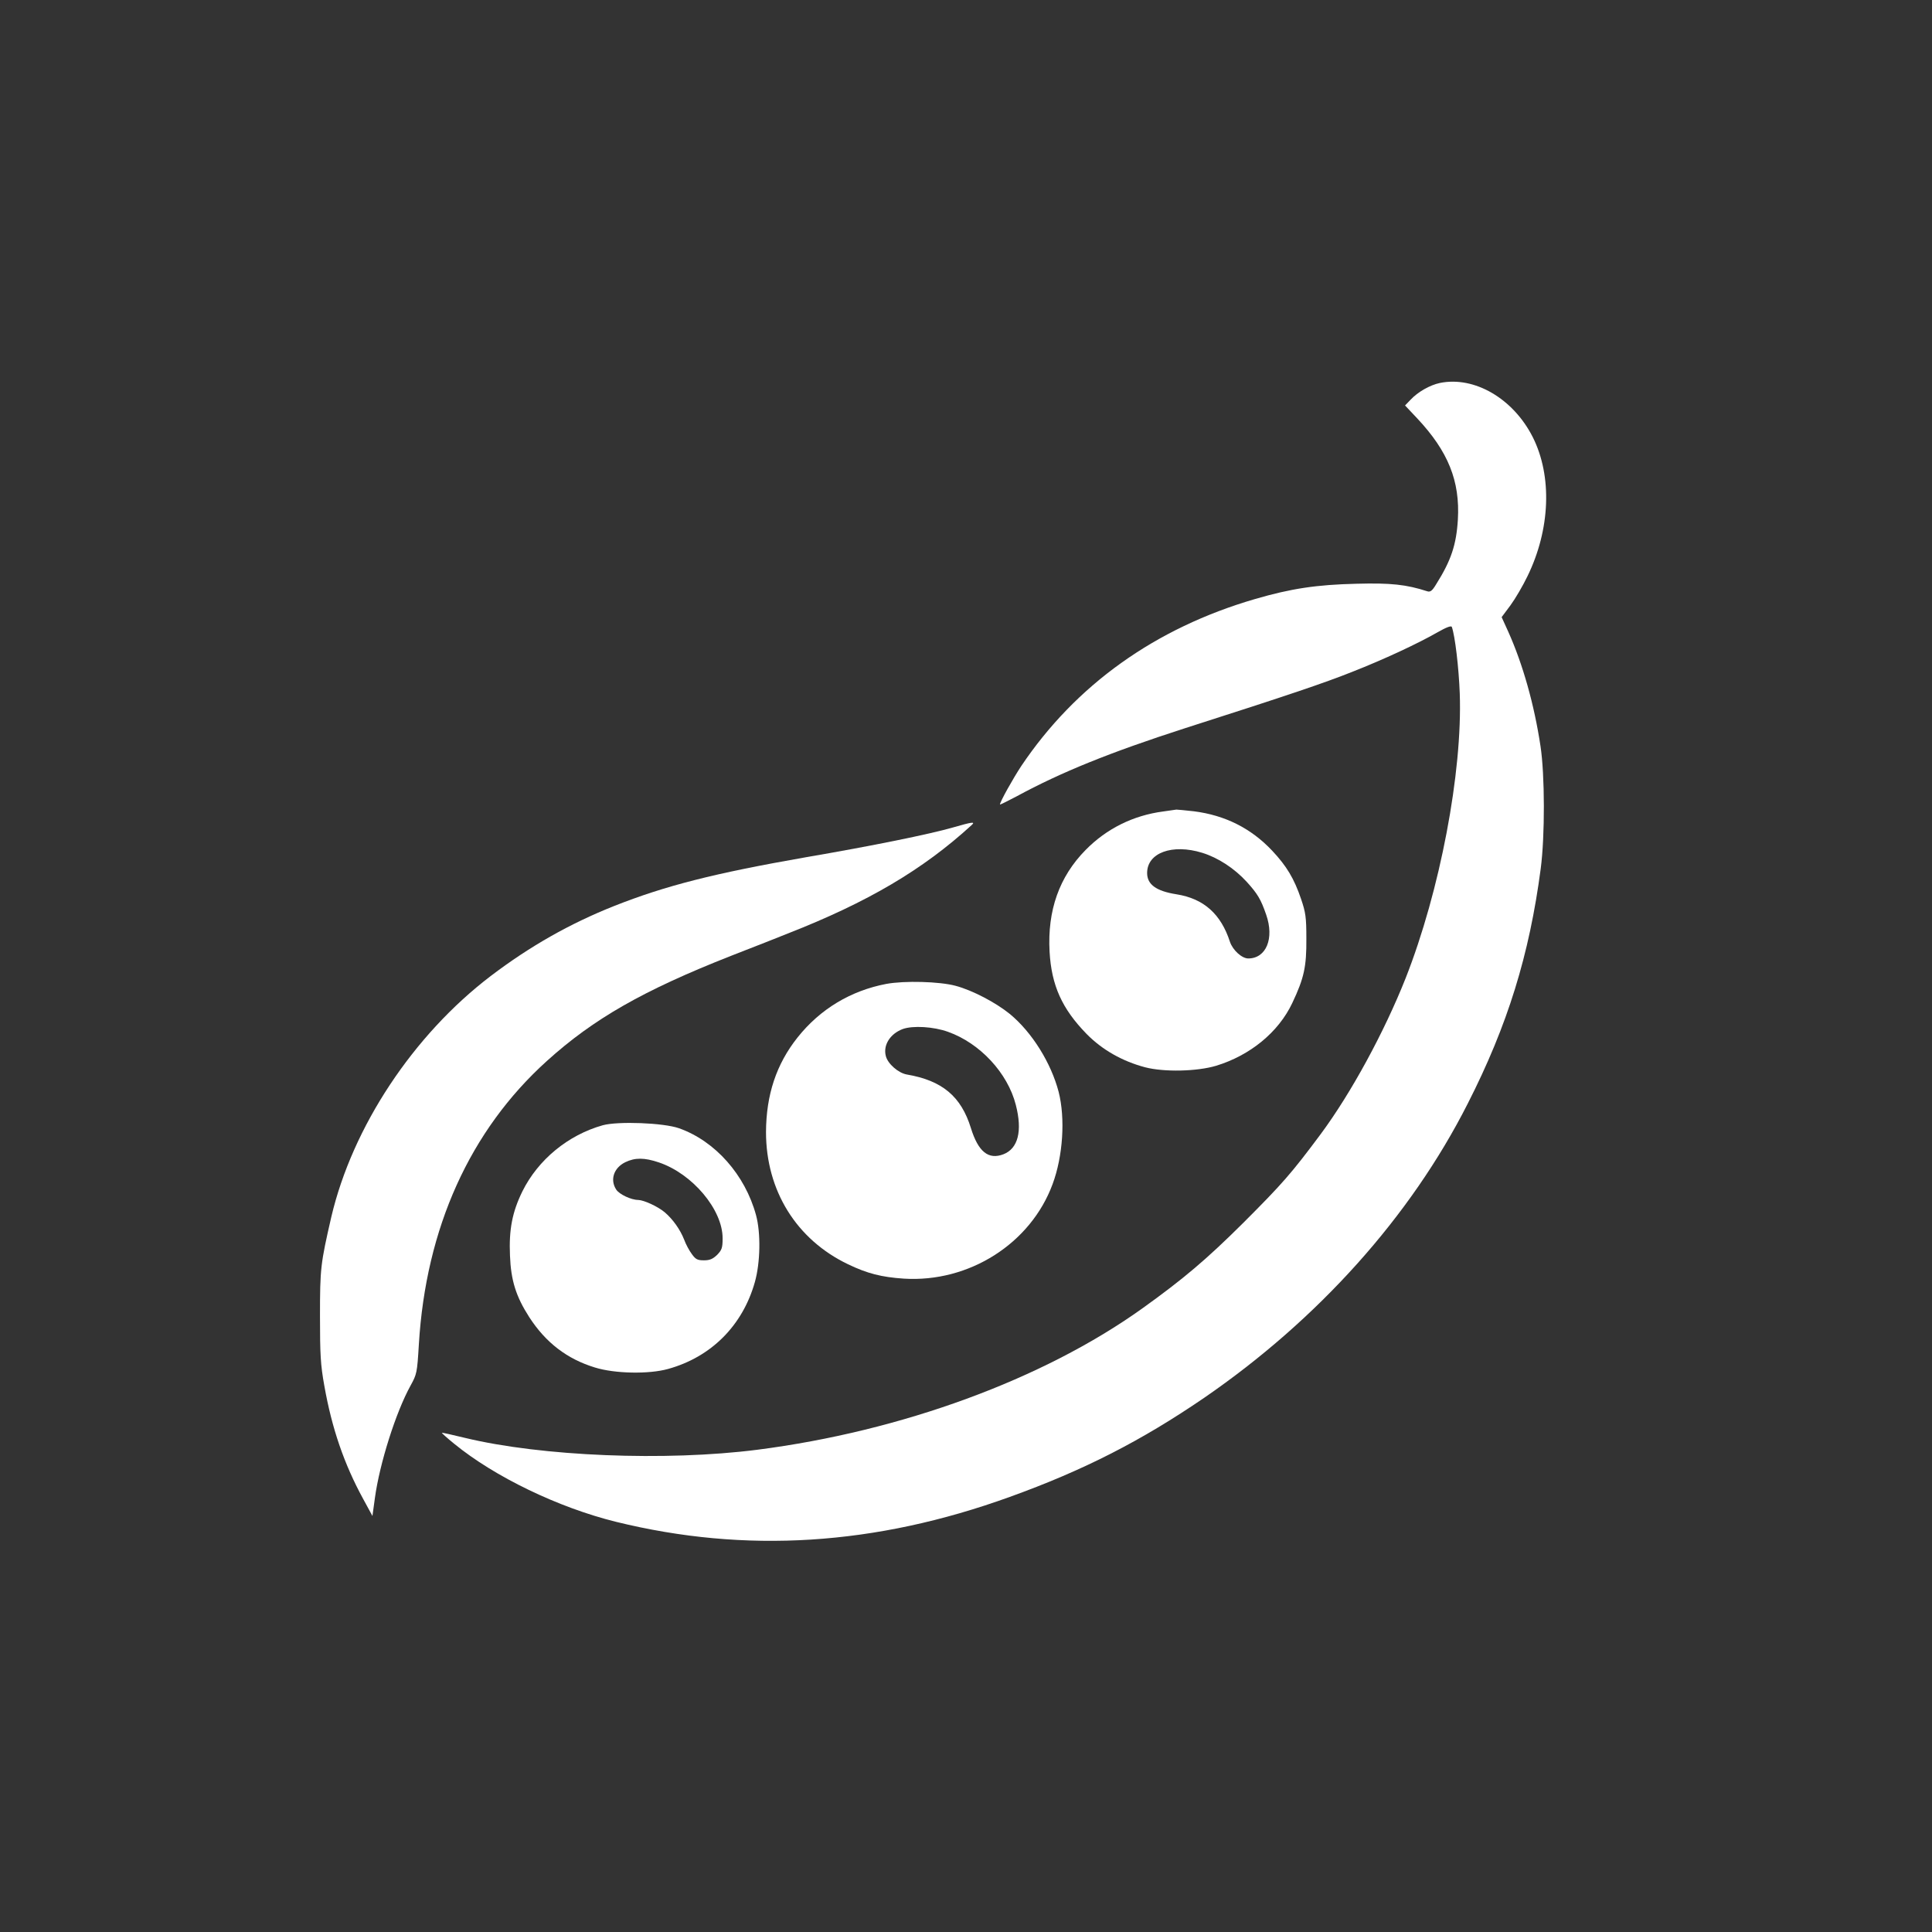 <?xml version="1.0" standalone="no"?>
<!DOCTYPE svg PUBLIC "-//W3C//DTD SVG 20010904//EN"
 "http://www.w3.org/TR/2001/REC-SVG-20010904/DTD/svg10.dtd">
<svg version="1.0" xmlns="http://www.w3.org/2000/svg"
 width="1024pt" height="1024pt" viewBox="0 0 1024 1024"
 preserveAspectRatio="xMidYMid meet">

<rect x="0" y="0" width="1024" height="1024" fill="#333333" stroke="none"/>

<g transform="translate(0,1024) scale(0.1,-0.1)"
fill="#ffffff" stroke="none">
<path d="M7631 8210 c-52 -11 -116 -47 -155 -89 l-29 -30 65 -69 c163 -174
227 -331 215 -536 -8 -133 -36 -217 -114 -341 -22 -37 -32 -44 -48 -39 -111
36 -194 45 -375 40 -211 -5 -346 -25 -538 -81 -529 -154 -950 -455 -1239 -885
-43 -65 -113 -190 -113 -204 0 -2 39 17 88 43 236 128 495 233 892 361 563
180 741 241 887 299 168 66 344 148 451 209 49 28 74 37 77 29 17 -47 37 -217
42 -352 15 -418 -105 -1048 -287 -1510 -113 -285 -289 -609 -450 -826 -155
-208 -202 -262 -409 -469 -196 -195 -319 -299 -538 -456 -525 -375 -1275 -650
-2039 -748 -486 -62 -1145 -35 -1550 63 -65 16 -120 28 -122 27 -1 -2 28 -28
65 -58 215 -176 554 -339 858 -414 687 -169 1374 -126 2087 132 394 142 698
298 1030 525 605 416 1094 961 1397 1559 212 416 327 790 387 1245 23 175 22
499 -1 650 -33 219 -93 433 -171 607 l-35 77 47 63 c25 34 66 104 90 154 121
248 132 530 28 737 -103 204 -309 325 -493 287z"/>
<path d="M6165 5939 c-159 -21 -300 -91 -411 -204 -140 -142 -203 -321 -191
-539 10 -179 66 -303 197 -437 83 -84 189 -144 310 -176 101 -26 274 -22 375
8 181 55 331 178 404 332 63 133 76 193 75 342 0 115 -4 139 -28 210 -37 109
-77 175 -153 256 -112 119 -250 188 -415 209 -45 5 -87 9 -93 9 -5 -1 -37 -5
-70 -10z m207 -219 c84 -26 170 -82 236 -154 58 -64 75 -93 103 -174 44 -126
0 -232 -95 -232 -34 0 -82 44 -97 88 -48 148 -139 229 -283 252 -108 17 -156
52 -156 113 0 107 133 156 292 107z"/>
<path d="M5050 5854 c-126 -36 -425 -97 -781 -158 -485 -85 -741 -150 -1014
-258 -234 -93 -446 -213 -654 -371 -411 -313 -733 -800 -845 -1277 -57 -248
-60 -272 -60 -525 0 -206 3 -259 23 -370 40 -226 105 -415 206 -600 l49 -90
13 95 c25 183 111 455 189 596 33 60 35 67 44 218 37 617 271 1135 679 1503
248 224 511 374 976 557 121 47 256 100 300 118 424 166 716 338 975 575 21
19 4 17 -100 -13z"/>
<path d="M4697 5025 c-188 -36 -350 -133 -470 -284 -112 -141 -166 -303 -167
-501 0 -310 161 -570 435 -701 102 -49 177 -68 295 -76 346 -22 673 186 789
501 55 148 68 348 32 489 -40 153 -141 316 -259 413 -74 60 -197 125 -287 149
-85 23 -271 28 -368 10z m328 -254 c169 -60 316 -218 359 -387 36 -139 12
-232 -66 -262 -79 -30 -133 13 -172 139 -52 168 -152 252 -340 284 -45 8 -101
57 -111 98 -15 58 23 118 90 143 53 19 163 13 240 -15z"/>
<path d="M3195 4276 c-185 -52 -343 -183 -426 -350 -54 -110 -72 -203 -66
-341 5 -132 32 -217 102 -326 88 -136 201 -222 348 -267 106 -33 286 -36 387
-8 229 63 396 230 461 461 29 103 32 260 6 355 -58 213 -216 392 -408 460 -82
29 -323 38 -404 16z m297 -197 c178 -60 338 -250 338 -402 0 -51 -4 -62 -29
-88 -23 -22 -39 -29 -70 -29 -34 0 -44 5 -64 33 -13 17 -32 52 -41 77 -21 53
-59 107 -102 144 -38 32 -111 65 -141 66 -38 0 -101 30 -117 55 -34 52 -13
115 48 145 52 25 101 25 178 -1z"/>
</g>
</svg>
